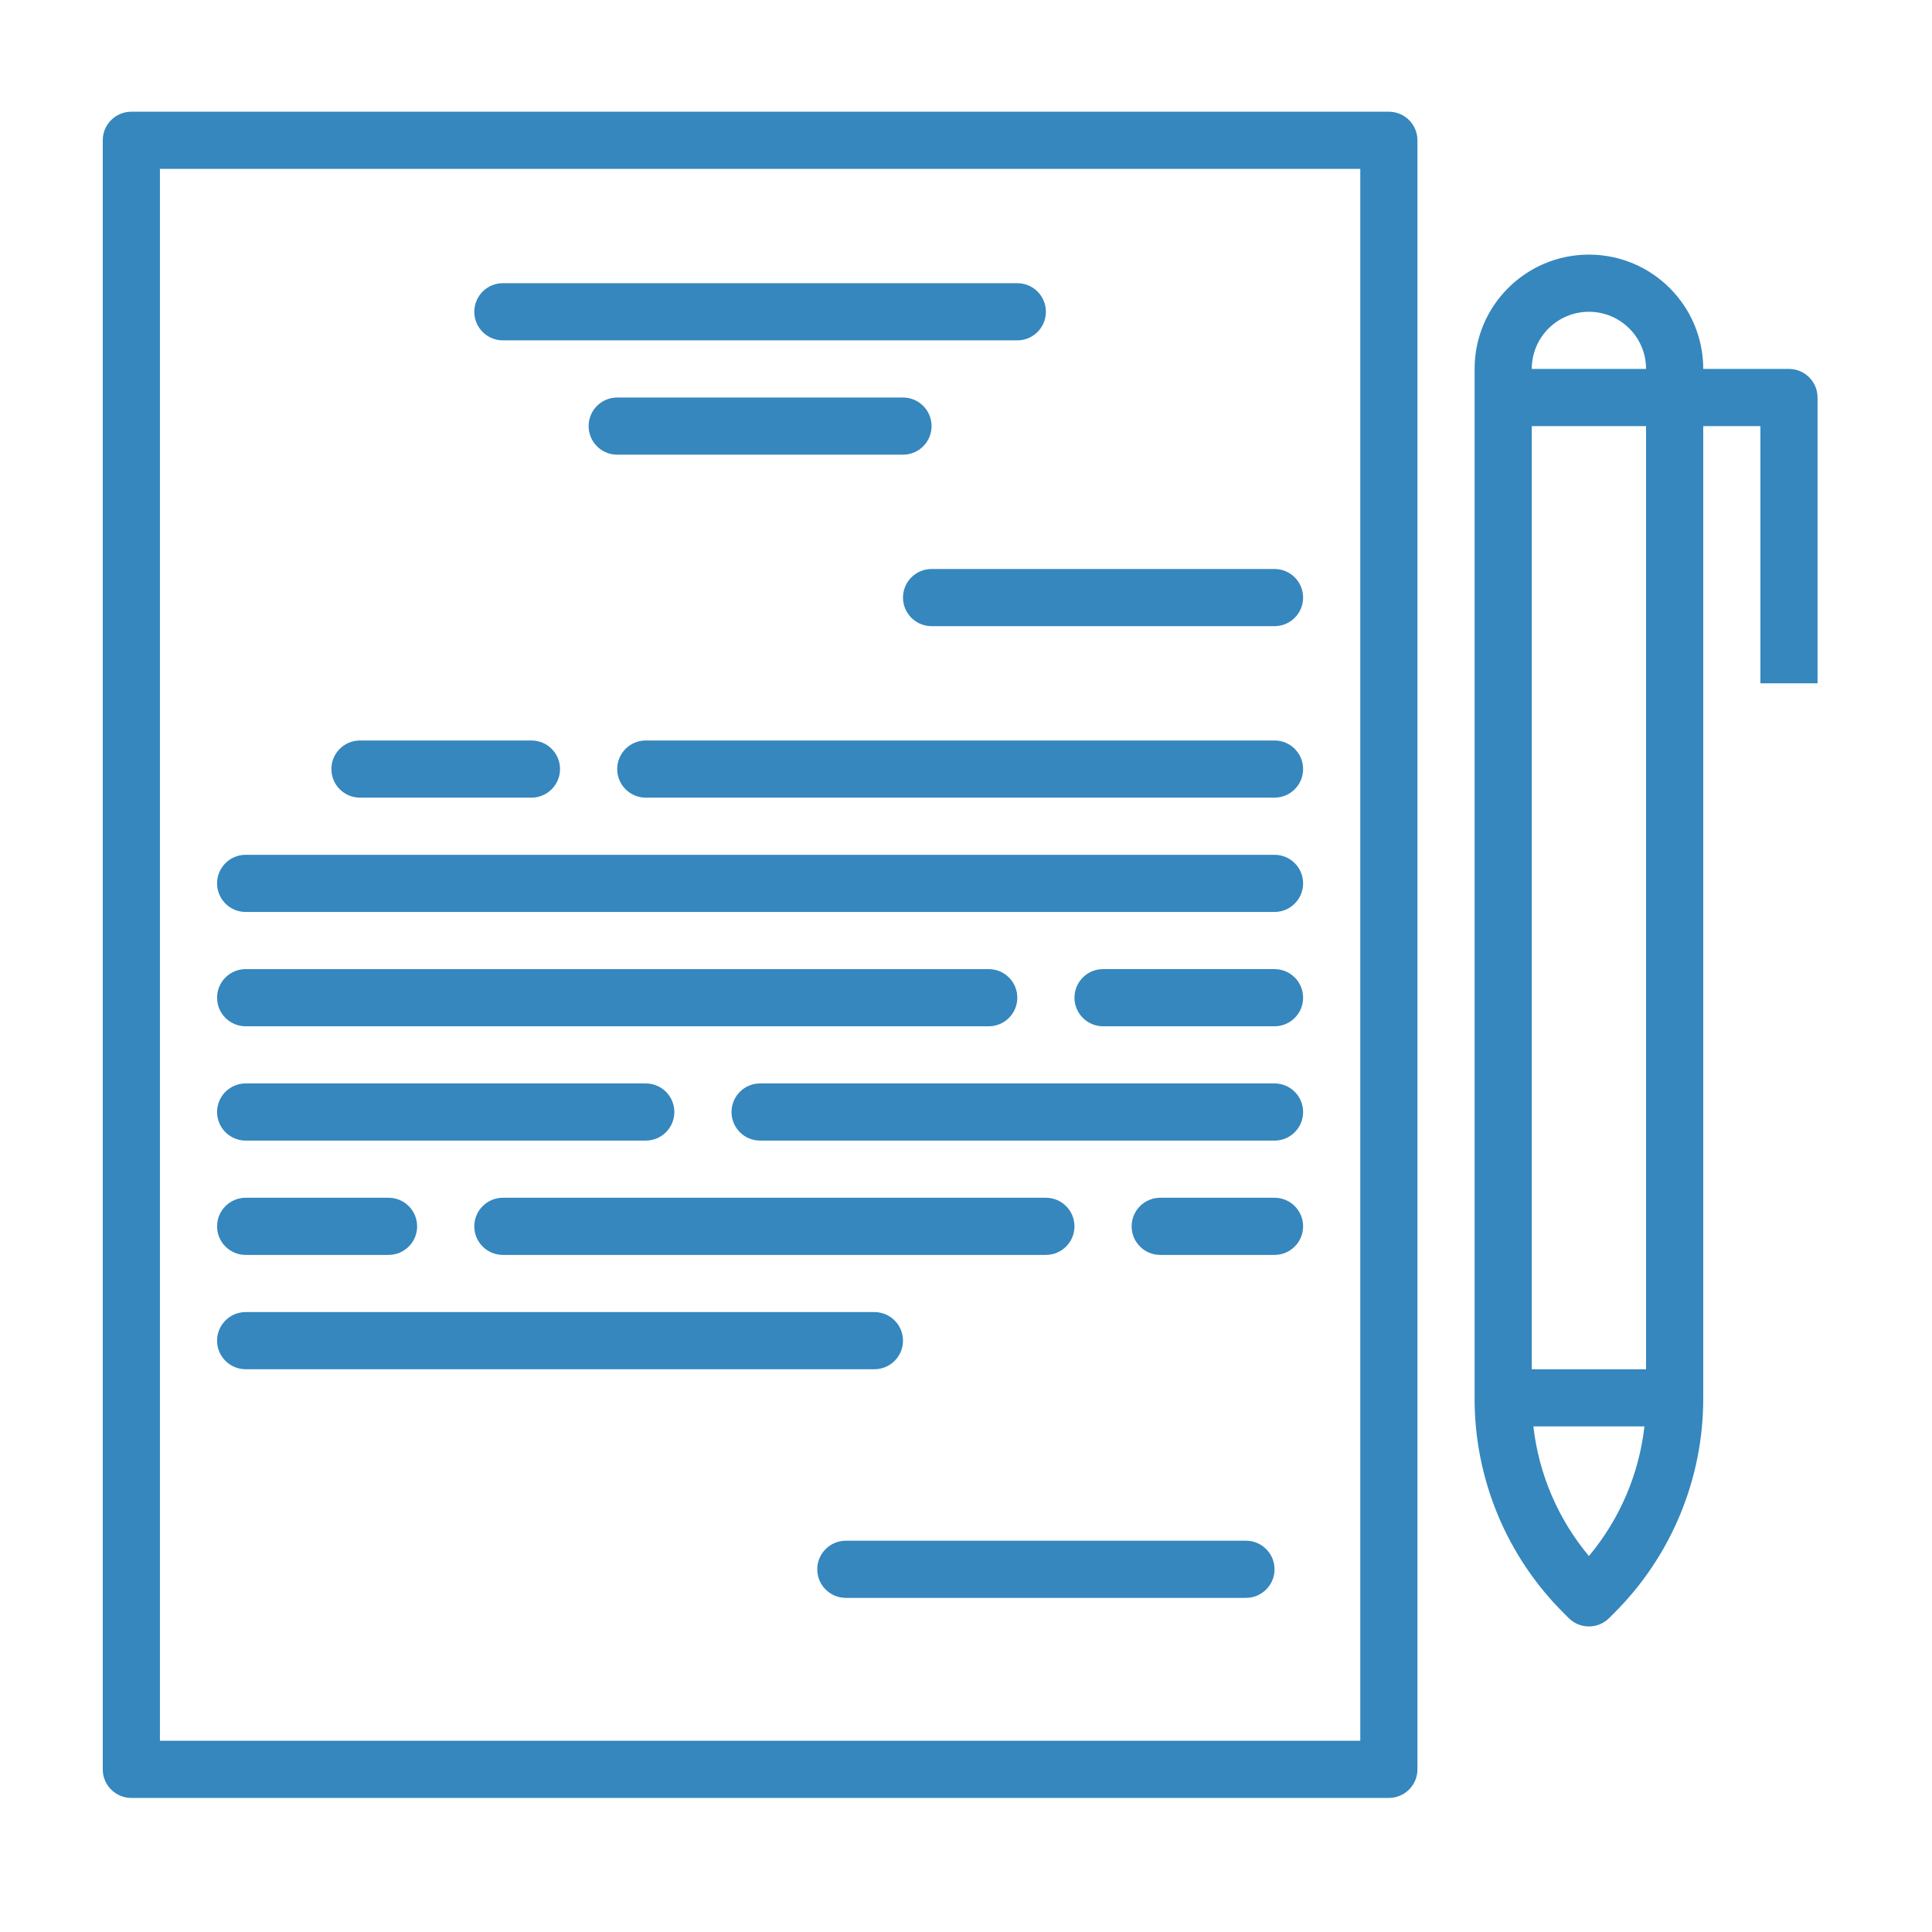 <?xml version="1.0" encoding="UTF-8" standalone="no"?>
<!-- Created with Inkscape (http://www.inkscape.org/) -->

<svg
   xmlns:dc="http://purl.org/dc/elements/1.1/"
   xmlns:cc="http://creativecommons.org/ns#"
   xmlns:rdf="http://www.w3.org/1999/02/22-rdf-syntax-ns#"
   xmlns:svg="http://www.w3.org/2000/svg"
   xmlns="http://www.w3.org/2000/svg"
   xmlns:sodipodi="http://sodipodi.sourceforge.net/DTD/sodipodi-0.dtd"
   xmlns:inkscape="http://www.inkscape.org/namespaces/inkscape"
   width="50"
   height="50"
   viewBox="0 0 13.229 13.229"
   version="1.1"
   id="svg4536"
   sodipodi:docname="profil.svg"
   inkscape:version="0.92.1 r15371">
  <defs
     id="defs4530" />
  <sodipodi:namedview
     id="base"
     pagecolor="#ffffff"
     bordercolor="#666666"
     borderopacity="1.0"
     inkscape:pageopacity="0.0"
     inkscape:pageshadow="2"
     inkscape:zoom="7.0927711"
     inkscape:cx="1.0887451"
     inkscape:cy="27.712096"
     inkscape:document-units="mm"
     inkscape:current-layer="g8042"
     showgrid="false"
     units="px"
     inkscape:window-width="1366"
     inkscape:window-height="705"
     inkscape:window-x="-8"
     inkscape:window-y="-8"
     inkscape:window-maximized="1" />
  <g
     inkscape:label="Layer 1"
     inkscape:groupmode="layer"
     id="layer1"
     transform="translate(0,-283.771)">
    <g
       transform="matrix(0.212,0,0,0.212,0.661,284.437)"
       id="g4493" />
    <g
       transform="matrix(0.212,0,0,0.212,0.661,284.437)"
       id="g4495" />
    <g
       transform="matrix(0.212,0,0,0.212,0.661,284.437)"
       id="g4497" />
    <g
       transform="matrix(0.212,0,0,0.212,0.661,284.437)"
       id="g4499" />
    <g
       transform="matrix(0.212,0,0,0.212,0.661,284.437)"
       id="g4501" />
    <g
       transform="matrix(0.212,0,0,0.212,0.661,284.437)"
       id="g4503" />
    <g
       transform="matrix(0.212,0,0,0.212,0.661,284.437)"
       id="g4505" />
    <g
       transform="matrix(0.212,0,0,0.212,0.661,284.437)"
       id="g4507" />
    <g
       transform="matrix(0.212,0,0,0.212,0.661,284.437)"
       id="g4509" />
    <g
       transform="matrix(0.212,0,0,0.212,0.661,284.437)"
       id="g4511" />
    <g
       transform="matrix(0.212,0,0,0.212,0.661,284.437)"
       id="g4513" />
    <g
       transform="matrix(0.212,0,0,0.212,0.661,284.437)"
       id="g4515" />
    <g
       transform="matrix(0.212,0,0,0.212,0.661,284.437)"
       id="g4517" />
    <g
       transform="matrix(0.212,0,0,0.212,0.661,284.437)"
       id="g4519" />
    <g
       transform="matrix(0.212,0,0,0.212,0.661,284.437)"
       id="g4521" />
    <g
       transform="matrix(0.228,0,0,0.228,0.279,284.347)"
       id="g6072" />
    <g
       transform="matrix(0.228,0,0,0.228,0.279,284.347)"
       id="g6074" />
    <g
       transform="matrix(0.228,0,0,0.228,0.279,284.347)"
       id="g6076" />
    <g
       transform="matrix(0.228,0,0,0.228,0.279,284.347)"
       id="g6078" />
    <g
       transform="matrix(0.228,0,0,0.228,0.279,284.347)"
       id="g6080" />
    <g
       transform="matrix(0.228,0,0,0.228,0.279,284.347)"
       id="g6082" />
    <g
       transform="matrix(0.228,0,0,0.228,0.279,284.347)"
       id="g6084" />
    <g
       transform="matrix(0.228,0,0,0.228,0.279,284.347)"
       id="g6086" />
    <g
       transform="matrix(0.228,0,0,0.228,0.279,284.347)"
       id="g6088" />
    <g
       transform="matrix(0.228,0,0,0.228,0.279,284.347)"
       id="g6090" />
    <g
       transform="matrix(0.228,0,0,0.228,0.279,284.347)"
       id="g6092" />
    <g
       transform="matrix(0.228,0,0,0.228,0.279,284.347)"
       id="g6094" />
    <g
       transform="matrix(0.228,0,0,0.228,0.279,284.347)"
       id="g6096" />
    <g
       transform="matrix(0.228,0,0,0.228,0.279,284.347)"
       id="g6098" />
    <g
       transform="matrix(0.228,0,0,0.228,0.279,284.347)"
       id="g6100" />
    <g
       id="g8042"
       style="fill:#dddddd;fill-opacity:1"
       transform="matrix(0.027,0,0,0.027,2.674,282.962)">
      <g
         id="g10866"
         style="fill:#3587be;fill-opacity:1"
         transform="matrix(0.906,0,0,0.906,-72.978,54.671)">
        <g
           id="g10122"
           style="fill:#3587be;fill-opacity:1">
          <g
             id="g10120"
             style="fill:#3587be;fill-opacity:1">
            <path
               id="path10118"
               d="M 360,4 H 8 C 3.582,4 0,7.582 0,12 v 456 c 0,4.418 3.582,8 8,8 h 352 c 4.418,0 8,-3.582 8,-8 V 12 c 0,-4.418 -3.582,-8 -8,-8 z m -8,456 H 16 V 20 h 336 z"
               style="fill:#3587be;fill-opacity:1"
               inkscape:connector-curvature="0" />
          </g>
        </g>
        <g
           id="g10128"
           style="fill:#3587be;fill-opacity:1">
          <g
             id="g10126"
             style="fill:#3587be;fill-opacity:1">
            <path
               id="path10124"
               d="m 224,84 h -80 c -4.418,0 -8,3.582 -8,8 0,4.418 3.582,8 8,8 h 80 c 4.418,0 8,-3.582 8,-8 0,-4.418 -3.582,-8 -8,-8 z"
               style="fill:#3587be;fill-opacity:1"
               inkscape:connector-curvature="0" />
          </g>
        </g>
        <g
           id="g10134"
           style="fill:#3587be;fill-opacity:1">
          <g
             id="g10132"
             style="fill:#3587be;fill-opacity:1">
            <path
               id="path10130"
               d="M 120,180 H 72 c -4.418,0 -8,3.582 -8,8 0,4.418 3.582,8 8,8 h 48 c 4.418,0 8,-3.582 8,-8 0,-4.418 -3.582,-8 -8,-8 z"
               style="fill:#3587be;fill-opacity:1"
               inkscape:connector-curvature="0" />
          </g>
        </g>
        <g
           id="g10140"
           style="fill:#3587be;fill-opacity:1">
          <g
             id="g10138"
             style="fill:#3587be;fill-opacity:1">
            <path
               id="path10136"
               d="M 328,180 H 152 c -4.418,0 -8,3.582 -8,8 0,4.418 3.582,8 8,8 h 176 c 4.418,0 8,-3.582 8,-8 0,-4.418 -3.582,-8 -8,-8 z"
               style="fill:#3587be;fill-opacity:1"
               inkscape:connector-curvature="0" />
          </g>
        </g>
        <g
           id="g10146"
           style="fill:#3587be;fill-opacity:1">
          <g
             id="g10144"
             style="fill:#3587be;fill-opacity:1">
            <path
               id="path10142"
               d="M 328,212 H 40 c -4.418,0 -8,3.582 -8,8 0,4.418 3.582,8 8,8 h 288 c 4.418,0 8,-3.582 8,-8 0,-4.418 -3.582,-8 -8,-8 z"
               style="fill:#3587be;fill-opacity:1"
               inkscape:connector-curvature="0" />
          </g>
        </g>
        <g
           id="g10152"
           style="fill:#3587be;fill-opacity:1">
          <g
             id="g10150"
             style="fill:#3587be;fill-opacity:1">
            <path
               id="path10148"
               d="M 248,244 H 40 c -4.418,0 -8,3.582 -8,8 0,4.418 3.582,8 8,8 h 208 c 4.418,0 8,-3.582 8,-8 0,-4.418 -3.582,-8 -8,-8 z"
               style="fill:#3587be;fill-opacity:1"
               inkscape:connector-curvature="0" />
          </g>
        </g>
        <g
           id="g10158"
           style="fill:#3587be;fill-opacity:1">
          <g
             id="g10156"
             style="fill:#3587be;fill-opacity:1">
            <path
               id="path10154"
               d="m 328,244 h -48 c -4.418,0 -8,3.582 -8,8 0,4.418 3.582,8 8,8 h 48 c 4.418,0 8,-3.582 8,-8 0,-4.418 -3.582,-8 -8,-8 z"
               style="fill:#3587be;fill-opacity:1"
               inkscape:connector-curvature="0" />
          </g>
        </g>
        <g
           id="g10164"
           style="fill:#3587be;fill-opacity:1">
          <g
             id="g10162"
             style="fill:#3587be;fill-opacity:1">
            <path
               id="path10160"
               d="M 328,276 H 184 c -4.418,0 -8,3.582 -8,8 0,4.418 3.582,8 8,8 h 144 c 4.418,0 8,-3.582 8,-8 0,-4.418 -3.582,-8 -8,-8 z"
               style="fill:#3587be;fill-opacity:1"
               inkscape:connector-curvature="0" />
          </g>
        </g>
        <g
           id="g10170"
           style="fill:#3587be;fill-opacity:1">
          <g
             id="g10168"
             style="fill:#3587be;fill-opacity:1">
            <path
               id="path10166"
               d="M 152,276 H 40 c -4.418,0 -8,3.582 -8,8 0,4.418 3.582,8 8,8 h 112 c 4.418,0 8,-3.582 8,-8 0,-4.418 -3.582,-8 -8,-8 z"
               style="fill:#3587be;fill-opacity:1"
               inkscape:connector-curvature="0" />
          </g>
        </g>
        <g
           id="g10176"
           style="fill:#3587be;fill-opacity:1">
          <g
             id="g10174"
             style="fill:#3587be;fill-opacity:1">
            <path
               id="path10172"
               d="m 328,308 h -32 c -4.418,0 -8,3.582 -8,8 0,4.418 3.582,8 8,8 h 32 c 4.418,0 8,-3.582 8,-8 0,-4.418 -3.582,-8 -8,-8 z"
               style="fill:#3587be;fill-opacity:1"
               inkscape:connector-curvature="0" />
          </g>
        </g>
        <g
           id="g10182"
           style="fill:#3587be;fill-opacity:1">
          <g
             id="g10180"
             style="fill:#3587be;fill-opacity:1">
            <path
               id="path10178"
               d="M 80,308 H 40 c -4.418,0 -8,3.582 -8,8 0,4.418 3.582,8 8,8 h 40 c 4.418,0 8,-3.582 8,-8 0,-4.418 -3.582,-8 -8,-8 z"
               style="fill:#3587be;fill-opacity:1"
               inkscape:connector-curvature="0" />
          </g>
        </g>
        <g
           id="g10188"
           style="fill:#3587be;fill-opacity:1">
          <g
             id="g10186"
             style="fill:#3587be;fill-opacity:1">
            <path
               id="path10184"
               d="M 264,308 H 112 c -4.418,0 -8,3.582 -8,8 0,4.418 3.582,8 8,8 h 152 c 4.418,0 8,-3.582 8,-8 0,-4.418 -3.582,-8 -8,-8 z"
               style="fill:#3587be;fill-opacity:1"
               inkscape:connector-curvature="0" />
          </g>
        </g>
        <g
           id="g10194"
           style="fill:#3587be;fill-opacity:1">
          <g
             id="g10192"
             style="fill:#3587be;fill-opacity:1">
            <path
               id="path10190"
               d="M 320,404 H 208 c -4.418,0 -8,3.582 -8,8 0,4.418 3.582,8 8,8 h 112 c 4.418,0 8,-3.582 8,-8 0,-4.418 -3.582,-8 -8,-8 z"
               style="fill:#3587be;fill-opacity:1"
               inkscape:connector-curvature="0" />
          </g>
        </g>
        <g
           id="g10200"
           style="fill:#3587be;fill-opacity:1">
          <g
             id="g10198"
             style="fill:#3587be;fill-opacity:1">
            <path
               id="path10196"
               d="M 256,52 H 112 c -4.418,0 -8,3.582 -8,8 0,4.418 3.582,8 8,8 h 144 c 4.418,0 8,-3.582 8,-8 0,-4.418 -3.582,-8 -8,-8 z"
               style="fill:#3587be;fill-opacity:1"
               inkscape:connector-curvature="0" />
          </g>
        </g>
        <g
           id="g10206"
           style="fill:#3587be;fill-opacity:1">
          <g
             id="g10204"
             style="fill:#3587be;fill-opacity:1">
            <path
               id="path10202"
               d="m 472,76 h -24 c 0,-17.673 -14.327,-32 -32,-32 -17.673,0 -32,14.327 -32,32 v 288 c -0.065,22.626 8.929,44.337 24.976,60.288 l 1.368,1.368 c 3.124,3.123 8.188,3.123 11.312,0 l 1.368,-1.368 C 439.071,408.337 448.065,386.626 448,364 V 92 h 16 v 72 h 16 V 84 c 0,-4.418 -3.582,-8 -8,-8 z M 416,408.288 C 407.375,397.976 401.97,385.358 400.456,372 h 31.088 C 430.03,385.358 424.625,397.976 416,408.288 Z M 432,356 H 400 V 92 h 32 z M 400,76 c 0,-8.837 7.163,-16 16,-16 8.837,0 16,7.163 16,16 z"
               style="fill:#3587be;fill-opacity:1"
               inkscape:connector-curvature="0" />
          </g>
        </g>
        <g
           id="g10212"
           style="fill:#3587be;fill-opacity:1">
          <g
             id="g10210"
             style="fill:#3587be;fill-opacity:1">
            <path
               id="path10208"
               d="m 328,132 h -96 c -4.418,0 -8,3.582 -8,8 0,4.418 3.582,8 8,8 h 96 c 4.418,0 8,-3.582 8,-8 0,-4.418 -3.582,-8 -8,-8 z"
               style="fill:#3587be;fill-opacity:1"
               inkscape:connector-curvature="0" />
          </g>
        </g>
        <g
           id="g10218"
           style="fill:#3587be;fill-opacity:1">
          <g
             id="g10216"
             style="fill:#3587be;fill-opacity:1">
            <path
               id="path10214"
               d="M 216,340 H 40 c -4.418,0 -8,3.582 -8,8 0,4.418 3.582,8 8,8 h 176 c 4.418,0 8,-3.582 8,-8 0,-4.418 -3.582,-8 -8,-8 z"
               style="fill:#3587be;fill-opacity:1"
               inkscape:connector-curvature="0" />
          </g>
        </g>
        <g
           id="g10220"
           style="fill:#3587be;fill-opacity:1" />
        <g
           id="g10222"
           style="fill:#3587be;fill-opacity:1" />
        <g
           id="g10224"
           style="fill:#3587be;fill-opacity:1" />
        <g
           id="g10226"
           style="fill:#3587be;fill-opacity:1" />
        <g
           id="g10228"
           style="fill:#3587be;fill-opacity:1" />
        <g
           id="g10230"
           style="fill:#3587be;fill-opacity:1" />
        <g
           id="g10232"
           style="fill:#3587be;fill-opacity:1" />
        <g
           id="g10234"
           style="fill:#3587be;fill-opacity:1" />
        <g
           id="g10236"
           style="fill:#3587be;fill-opacity:1" />
        <g
           id="g10238"
           style="fill:#3587be;fill-opacity:1" />
        <g
           id="g10240"
           style="fill:#3587be;fill-opacity:1" />
        <g
           id="g10242"
           style="fill:#3587be;fill-opacity:1" />
        <g
           id="g10244"
           style="fill:#3587be;fill-opacity:1" />
        <g
           id="g10246"
           style="fill:#3587be;fill-opacity:1" />
        <g
           id="g10248"
           style="fill:#3587be;fill-opacity:1" />
      </g>
    </g>
  </g>
</svg>
